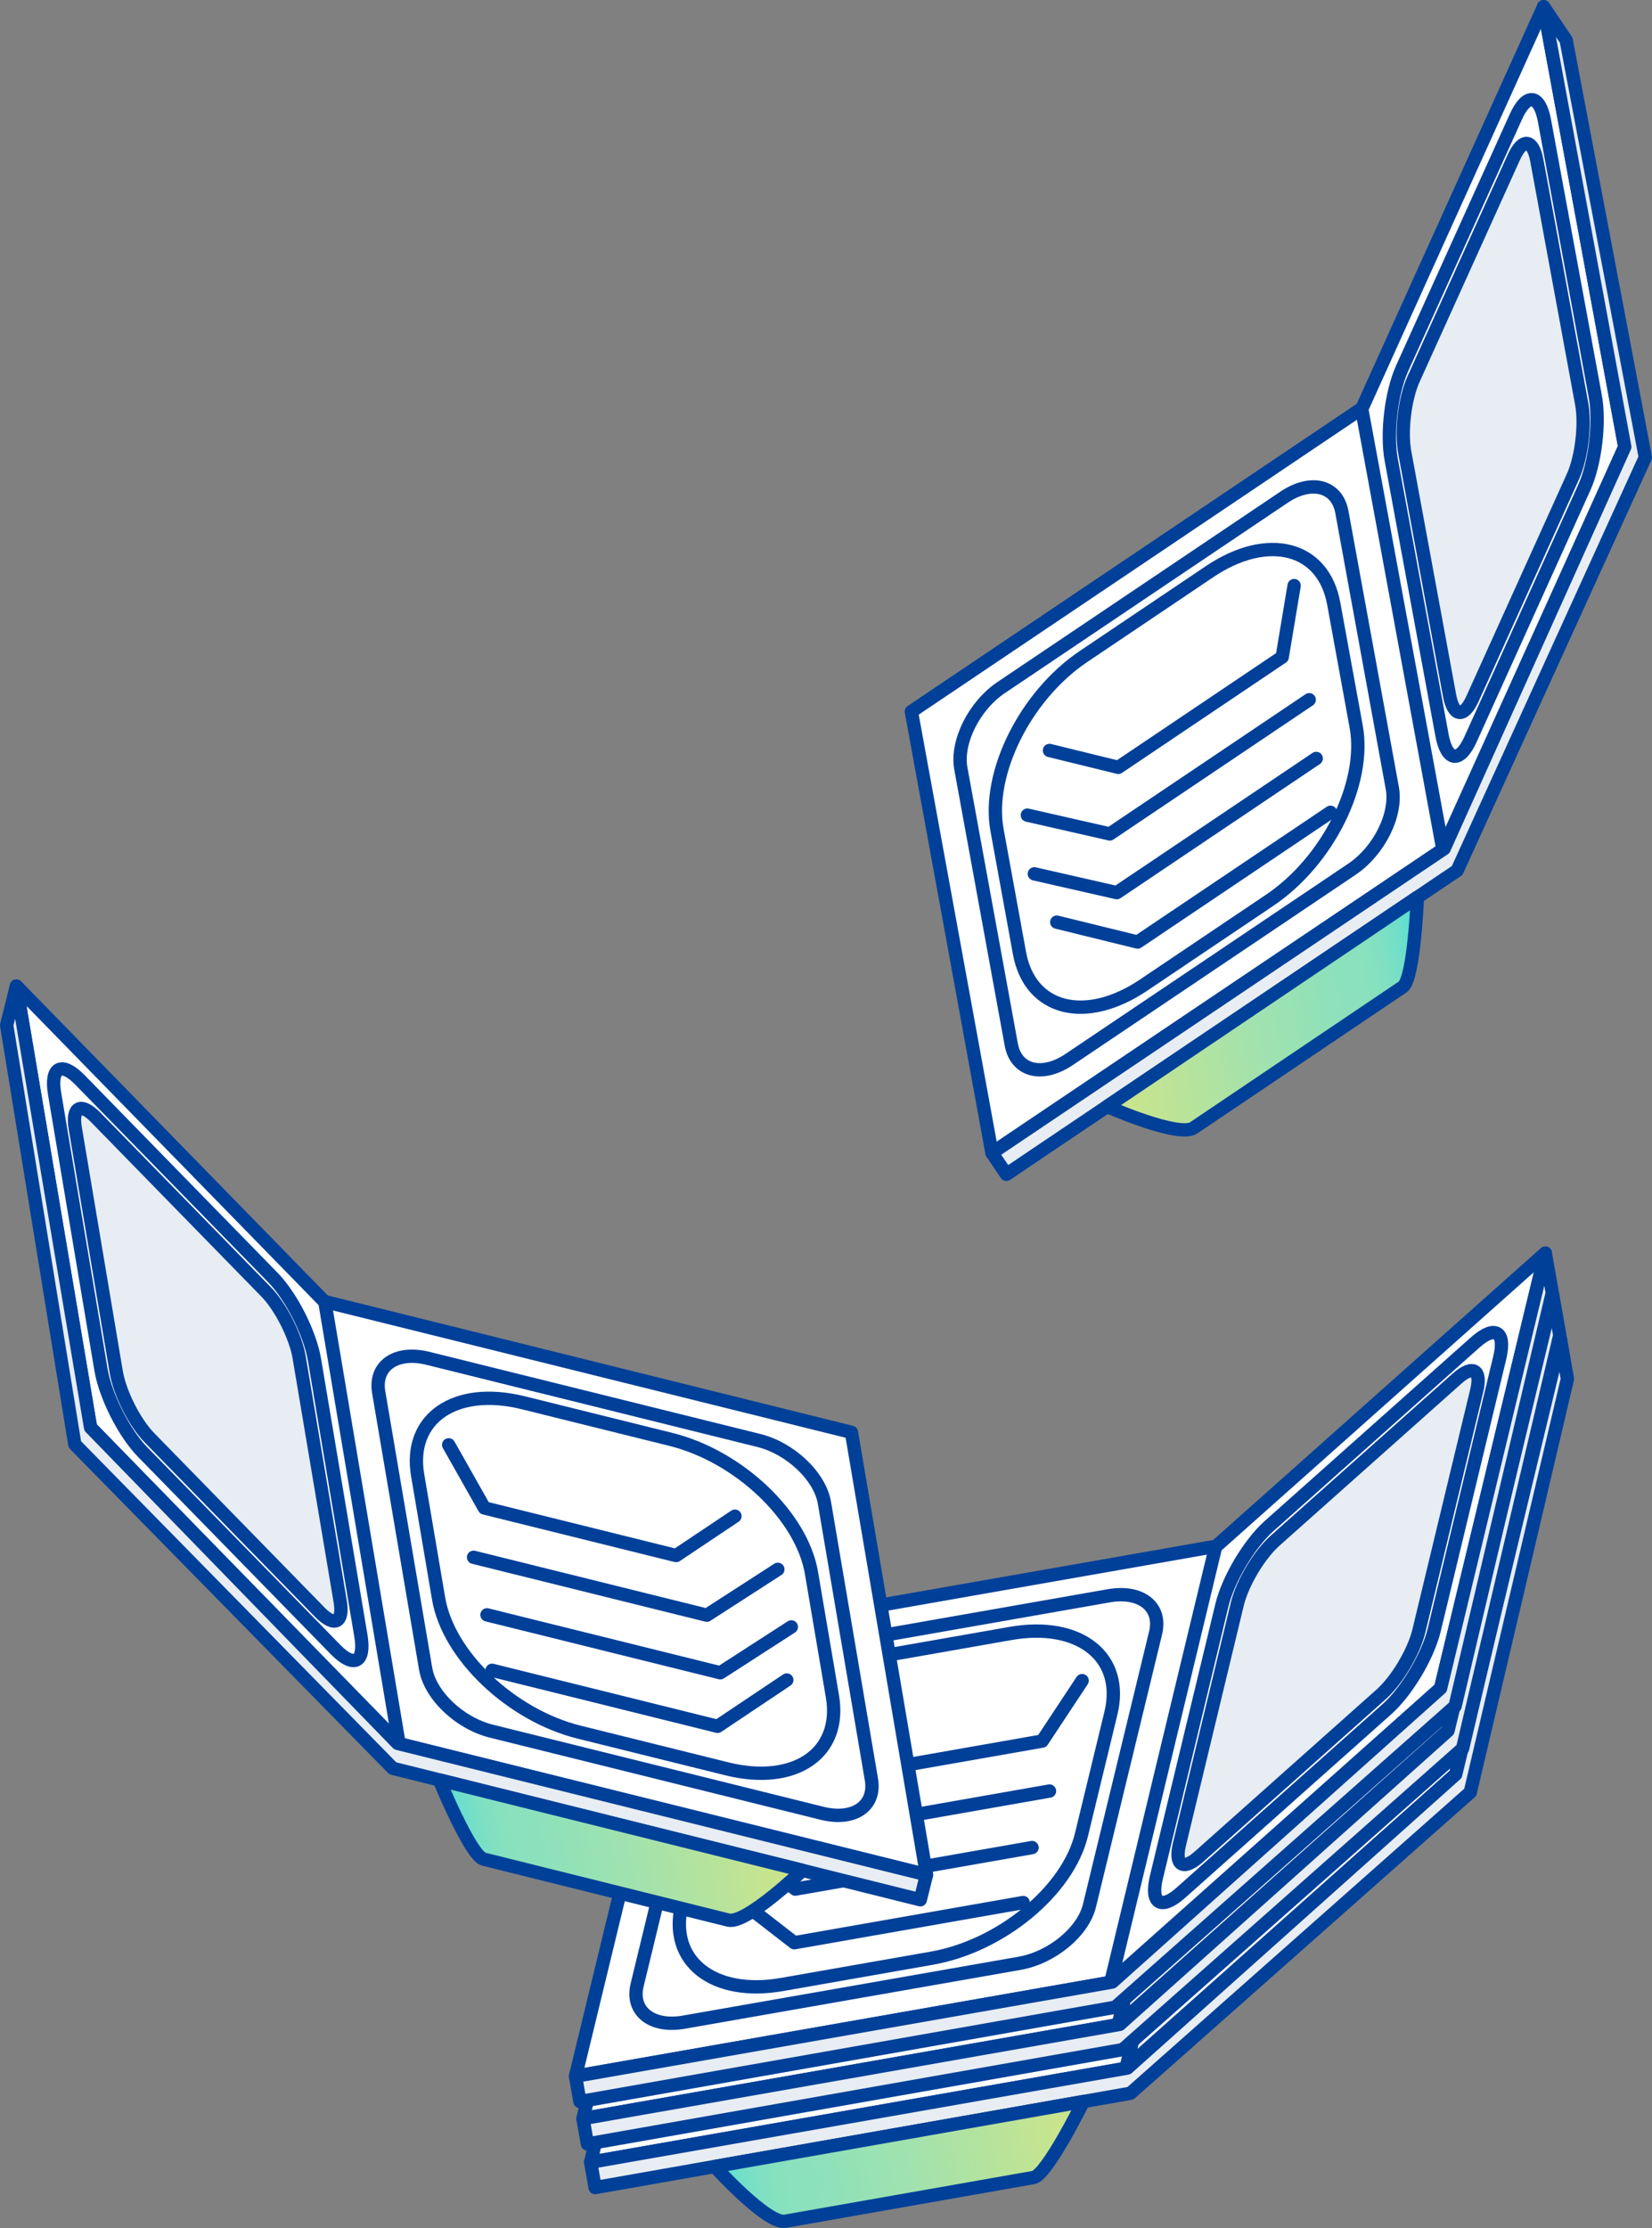 <?xml version="1.0" encoding="utf-8"?>
<!-- Generator: Adobe Illustrator 27.5.0, SVG Export Plug-In . SVG Version: 6.00 Build 0)  -->
<svg version="1.1" id="レイヤー_1" xmlns="http://www.w3.org/2000/svg" xmlns:xlink="http://www.w3.org/1999/xlink" x="0px"
	 y="0px" viewBox="0 0 349.26 470.96" style="enable-background:new 0 0 349.26 470.96;" xml:space="preserve">
<rect x="0" y="0" width="349.26" height="470.96" fill="#808080" stroke="none"/>
<style type="text/css">
	.st0{fill:#FFFFFF;stroke:#014099;stroke-width:2.819;stroke-linecap:round;stroke-linejoin:round;stroke-miterlimit:10;}
	.st1{fill:none;stroke:#014099;stroke-width:2.819;stroke-linecap:round;stroke-linejoin:round;stroke-miterlimit:10;}
	.st2{fill:#E7EDF2;stroke:#014099;stroke-width:2.819;stroke-linecap:round;stroke-linejoin:round;stroke-miterlimit:10;}
	.st3{fill:url(#SVGID_1_);stroke:#014099;stroke-width:2.819;stroke-linecap:round;stroke-linejoin:round;stroke-miterlimit:10;}
	
		.st4{fill:url(#SVGID_00000023967211322561721830000004994984707971595155_);stroke:#014099;stroke-width:2.819;stroke-linecap:round;stroke-linejoin:round;stroke-miterlimit:10;}
	
		.st5{fill:url(#SVGID_00000070834961994600735470000003335879883293773497_);stroke:#014099;stroke-width:2.819;stroke-linecap:round;stroke-linejoin:round;stroke-miterlimit:10;}
</style>
<g>
	<g>
		<g>
			<g>
				<g>
					<polygon class="st0" points="238.35,437.13 260.7,344.95 147.22,364.86 124.87,457.04 					"/>
					<path class="st0" d="M218.78,433.17c6.81-1.2,13.42-6.65,14.76-12.18l13.98-57.65c1.34-5.53-3.09-9.05-9.9-7.85l-70.97,12.45
						c-6.81,1.19-13.42,6.65-14.76,12.18l-13.98,57.64c-1.34,5.53,3.09,9.05,9.9,7.85L218.78,433.17z"/>
					<path class="st0" d="M200.22,432.1c14.59-2.56,28.75-14.25,31.63-26.1l6.23-25.71c2.87-11.85-6.63-19.39-21.22-16.83
						l-31.65,5.55c-14.59,2.56-28.75,14.24-31.63,26.1l-6.24,25.71c-2.87,11.85,6.63,19.39,21.22,16.83L200.22,432.1z"/>
					<g>
						<polygon class="st0" points="307.76,375.05 329.9,283.06 260.2,345.13 238.06,437.12 						"/>
						<path class="st0" d="M296.44,379.44c4.18-3.73,8.65-11.22,9.98-16.74l13.85-57.53c1.33-5.52-0.99-6.98-5.17-3.25l-43.59,38.82
							c-4.18,3.72-8.65,11.22-9.98,16.74l-13.85,57.53c-1.33,5.52,0.99,6.98,5.17,3.25L296.44,379.44z"/>
						<path class="st0" d="M295.18,376.35c3.35-2.98,6.93-8.99,8-13.41l12.23-50.78c1.06-4.42-0.79-5.59-4.14-2.6l-38.48,34.27
							c-3.35,2.98-6.93,8.99-8,13.41l-12.23,50.79c-1.06,4.42,0.79,5.59,4.14,2.6L295.18,376.35z"/>
					</g>
					<polyline class="st1" points="170.56,384.25 182.39,393.42 223.54,386.2 231.98,373.43 					"/>
					<polyline class="st1" points="160.72,394.83 175.03,405.55 225.08,396.77 					"/>
					<polyline class="st1" points="157.04,406.77 171.35,417.49 221.39,408.71 					"/>
					<polyline class="st1" points="157.22,418.03 171.13,428.82 219.52,420.33 					"/>
				</g>
				<polygon class="st2" points="124.87,457.04 125.82,462.4 239,442.46 310.84,378.84 331.38,291.45 329.9,283.06 307.76,375.05 
					238.35,437.13 				"/>
			</g>
			
				<linearGradient id="SVGID_1_" gradientUnits="userSpaceOnUse" x1="71.692" y1="454.446" x2="150.826" y2="454.446" gradientTransform="matrix(0.985 -0.173 0.173 0.985 2.842 29.722)">
				<stop  offset="0" style="stop-color:#51DED8"/>
				<stop  offset="0.01" style="stop-color:#57DED5"/>
				<stop  offset="0.06" style="stop-color:#6EDFCA"/>
				<stop  offset="0.113" style="stop-color:#7EE0C2"/>
				<stop  offset="0.172" style="stop-color:#88E1BD"/>
				<stop  offset="0.248" style="stop-color:#8BE1BC"/>
				<stop  offset="0.521" style="stop-color:#A1E2AE"/>
				<stop  offset="0.921" style="stop-color:#C8E48D"/>
			</linearGradient>
			<path class="st3" d="M151.1,457.95c0,0,11.1,12.24,14.9,11.57c3.8-0.67,49.65-8.75,52.5-9.25c2.85-0.5,10.54-16.06,10.54-16.06
				L151.1,457.95z"/>
		</g>
		<g>
			<g>
				<g>
					<polygon class="st0" points="236.73,427.9 259.08,335.73 145.6,355.64 123.25,447.82 					"/>
					<path class="st0" d="M217.15,423.95c6.81-1.2,13.42-6.65,14.76-12.18l13.98-57.65c1.34-5.53-3.09-9.05-9.9-7.85l-70.97,12.45
						c-6.81,1.19-13.42,6.65-14.76,12.18l-13.98,57.64c-1.34,5.53,3.09,9.05,9.9,7.85L217.15,423.95z"/>
					<path class="st0" d="M198.59,422.87c14.59-2.56,28.75-14.25,31.63-26.1l6.23-25.71c2.87-11.85-6.63-19.39-21.22-16.83
						l-31.65,5.55c-14.59,2.56-28.75,14.24-31.63,26.1l-6.24,25.71c-2.87,11.85,6.63,19.39,21.22,16.83L198.59,422.87z"/>
					<g>
						<polygon class="st0" points="306.13,365.82 328.28,273.83 258.58,335.9 236.43,427.9 						"/>
						<path class="st0" d="M294.82,370.22c4.18-3.73,8.65-11.22,9.98-16.74l13.85-57.53c1.33-5.52-0.99-6.98-5.17-3.25l-43.59,38.82
							c-4.18,3.72-8.65,11.22-9.98,16.74l-13.85,57.53c-1.33,5.52,0.99,6.98,5.17,3.25L294.82,370.22z"/>
						<path class="st0" d="M293.55,367.13c3.35-2.98,6.93-8.99,8-13.41l12.23-50.78c1.06-4.42-0.79-5.59-4.14-2.6l-38.48,34.27
							c-3.35,2.98-6.93,8.99-8,13.41l-12.23,50.79c-1.06,4.42,0.79,5.59,4.14,2.6L293.55,367.13z"/>
					</g>
					<polyline class="st1" points="168.94,375.03 180.76,384.2 221.91,376.98 230.36,364.2 					"/>
					<polyline class="st1" points="159.1,385.61 173.41,396.33 223.46,387.54 					"/>
					<polyline class="st1" points="155.41,397.55 169.72,408.27 219.77,399.48 					"/>
					<polyline class="st1" points="155.59,408.81 169.5,419.59 217.89,411.11 					"/>
				</g>
				<polygon class="st2" points="123.25,447.82 124.19,453.18 237.37,433.23 309.21,369.61 329.76,282.23 328.28,273.83 
					306.13,365.82 236.73,427.9 				"/>
			</g>
		</g>
		<g>
			<g>
				<g>
					<polygon class="st0" points="235.15,418.95 257.5,326.77 144.02,346.68 121.67,438.86 					"/>
					<path class="st0" d="M215.57,414.99c6.81-1.2,13.42-6.65,14.76-12.18l13.98-57.65c1.34-5.53-3.09-9.05-9.9-7.85l-70.97,12.45
						c-6.81,1.19-13.42,6.65-14.76,12.18l-13.98,57.64c-1.34,5.53,3.09,9.05,9.9,7.85L215.57,414.99z"/>
					<path class="st0" d="M197.01,413.91c14.59-2.56,28.75-14.25,31.63-26.1l6.23-25.71c2.87-11.85-6.63-19.39-21.22-16.83
						L182,350.83c-14.59,2.56-28.75,14.24-31.63,26.1l-6.24,25.71c-2.87,11.85,6.63,19.39,21.22,16.83L197.01,413.91z"/>
					<g>
						<polygon class="st0" points="304.56,356.86 326.7,264.87 257,326.94 234.85,418.94 						"/>
						<path class="st0" d="M293.24,361.26c4.18-3.73,8.65-11.22,9.98-16.74l13.85-57.53c1.33-5.52-0.99-6.98-5.17-3.25l-43.59,38.82
							c-4.18,3.72-8.65,11.22-9.98,16.74l-13.85,57.53c-1.33,5.52,0.99,6.98,5.17,3.25L293.24,361.26z"/>
						<path class="st2" d="M291.97,358.17c3.35-2.98,6.93-8.99,8-13.41l12.23-50.78c1.06-4.42-0.79-5.59-4.14-2.6l-38.48,34.27
							c-3.35,2.98-6.93,8.99-8,13.41l-12.23,50.79c-1.06,4.42,0.79,5.59,4.14,2.6L291.97,358.17z"/>
					</g>
					<polyline class="st1" points="167.36,366.07 179.19,375.24 220.33,368.02 228.78,355.24 					"/>
					<polyline class="st1" points="157.52,376.65 171.83,387.37 221.88,378.58 					"/>
					<polyline class="st1" points="153.83,388.59 168.14,399.31 218.19,390.53 					"/>
					<polyline class="st1" points="154.01,399.85 167.92,410.64 216.31,402.15 					"/>
				</g>
				<polygon class="st2" points="121.67,438.86 122.61,444.22 235.79,424.27 307.63,360.65 328.18,273.27 326.7,264.87 
					304.56,356.86 235.15,418.95 				"/>
			</g>
		</g>
	</g>
	<g>
		<g>
			<g>
				<polygon class="st0" points="84.07,368.51 68.19,275 180.01,302.76 195.88,396.27 				"/>
				<path class="st0" d="M103.87,365.92c-6.71-1.67-12.92-7.57-13.88-13.18l-9.93-58.48c-0.95-5.61,3.71-8.81,10.43-7.14
					l69.93,17.36c6.71,1.67,12.92,7.57,13.88,13.18l9.93,58.48c0.95,5.61-3.72,8.81-10.43,7.14L103.87,365.92z"/>
				<path class="st0" d="M122.46,366.14c-14.38-3.57-27.69-16.21-29.73-28.24l-4.43-26.08c-2.04-12.03,7.96-18.88,22.34-15.31
					l31.19,7.74c14.38,3.57,27.69,16.21,29.73,28.24l4.43,26.08c2.04,12.02-7.96,18.88-22.34,15.31L122.46,366.14z"/>
				<g>
					<polygon class="st0" points="19.15,301.74 3.47,208.43 68.68,275.21 84.36,368.52 					"/>
					<path class="st0" d="M30.14,306.91c-3.91-4.01-7.85-11.8-8.79-17.39l-9.81-58.36c-0.94-5.6,1.47-6.89,5.38-2.88l40.78,41.76
						c3.91,4.01,7.85,11.79,8.79,17.39l9.81,58.35c0.94,5.6-1.47,6.89-5.38,2.88L30.14,306.91z"/>
					<path class="st2" d="M31.61,303.92c-3.14-3.21-6.29-9.45-7.04-13.93l-8.66-51.51c-0.75-4.49,1.18-5.52,4.31-2.31l36,36.86
						c3.14,3.21,6.29,9.45,7.04,13.93l8.66,51.51c0.75,4.48-1.18,5.52-4.31,2.31L31.61,303.92z"/>
				</g>
				<polyline class="st1" points="155.38,320.48 142.94,328.8 102.4,318.74 94.86,305.4 				"/>
				<polyline class="st1" points="164.45,331.72 149.43,341.41 100.12,329.17 				"/>
				<polyline class="st1" points="167.3,343.89 152.28,353.58 102.96,341.34 				"/>
				<polyline class="st1" points="166.34,355.11 151.71,364.9 104.03,353.06 				"/>
			</g>
			<polygon class="st2" points="195.88,396.27 194.57,401.56 83.05,373.78 15.82,305.31 1.41,216.7 3.47,208.43 19.15,301.74 
				84.07,368.51 			"/>
		</g>
		
			<linearGradient id="SVGID_00000163789352377617686570000008213447938344659892_" gradientUnits="userSpaceOnUse" x1="28.534" y1="376.854" x2="100.837" y2="376.854" gradientTransform="matrix(0.985 -0.173 0.173 0.985 2.842 29.722)">
			<stop  offset="0" style="stop-color:#51DED8"/>
			<stop  offset="0.01" style="stop-color:#57DED5"/>
			<stop  offset="0.06" style="stop-color:#6EDFCA"/>
			<stop  offset="0.113" style="stop-color:#7EE0C2"/>
			<stop  offset="0.172" style="stop-color:#88E1BD"/>
			<stop  offset="0.248" style="stop-color:#8BE1BC"/>
			<stop  offset="0.521" style="stop-color:#A1E2AE"/>
			<stop  offset="0.921" style="stop-color:#C8E48D"/>
		</linearGradient>
		
			<path style="fill:url(#SVGID_00000163789352377617686570000008213447938344659892_);stroke:#014099;stroke-width:2.819;stroke-linecap:round;stroke-linejoin:round;stroke-miterlimit:10;" d="
			M169.66,395.35c0,0-11.93,11.44-15.67,10.51c-3.74-0.93-48.92-12.19-51.72-12.88c-2.81-0.7-9.4-16.75-9.4-16.75L169.66,395.35z"/>
	</g>
	<g>
		<g>
			<g>
				<polygon class="st0" points="305.31,179.39 288.27,86.09 192.68,150.4 209.72,243.7 				"/>
				<path class="st0" d="M285.82,183.73c5.74-3.86,9.56-11.53,8.54-17.13l-10.66-58.35c-1.02-5.6-6.5-7.01-12.24-3.15l-59.78,40.22
					c-5.74,3.86-9.56,11.53-8.54,17.13l10.66,58.35c1.02,5.6,6.5,7.01,12.24,3.15L285.82,183.73z"/>
				<path class="st0" d="M268.43,190.29c12.29-8.27,20.48-24.7,18.29-36.7l-4.75-26.02c-2.19-12-13.93-15.02-26.23-6.75
					l-26.66,17.94c-12.29,8.27-20.48,24.7-18.29,36.7l4.75,26.02c2.19,12,13.93,15.02,26.23,6.75L268.43,190.29z"/>
				<g>
					<polygon class="st0" points="343.5,94.46 326.34,1.41 287.89,86.45 305.04,179.5 					"/>
					<path class="st0" d="M334.94,103.07c2.31-5.1,3.35-13.77,2.32-19.35l-10.73-58.19c-1.03-5.58-3.74-5.97-6.04-0.87l-24.05,53.19
						c-2.31,5.1-3.34,13.77-2.31,19.35l10.73,58.19c1.03,5.58,3.74,5.97,6.04,0.87L334.94,103.07z"/>
					<path class="st2" d="M332.53,100.77c1.85-4.09,2.68-11.03,1.85-15.5l-9.47-51.37c-0.82-4.47-2.99-4.78-4.84-0.7l-21.23,46.95
						c-1.85,4.09-2.68,11.03-1.85,15.5l9.47,51.37c0.83,4.47,2.99,4.78,4.84,0.7L332.53,100.77z"/>
				</g>
				<polyline class="st1" points="221.88,158.63 236.42,162.2 271.08,138.88 273.6,123.78 				"/>
				<polyline class="st1" points="217.2,172.3 234.63,176.27 276.79,147.91 				"/>
				<polyline class="st1" points="218.68,184.71 236.11,188.68 278.27,160.32 				"/>
				<polyline class="st1" points="223.42,194.92 240.51,199.12 281.28,171.7 				"/>
			</g>
			<polygon class="st2" points="209.72,243.7 212.77,248.22 308.07,184 347.85,96.67 331.11,8.48 326.34,1.41 343.5,94.46 
				305.31,179.39 			"/>
		</g>
		
			<linearGradient id="SVGID_00000125597439483381426490000014472919847321032580_" gradientUnits="userSpaceOnUse" x1="7285.143" y1="229.004" x2="7357.446" y2="229.004" gradientTransform="matrix(-0.985 0.173 0.173 0.985 7438.008 -1280.456)">
			<stop  offset="0" style="stop-color:#51DED8"/>
			<stop  offset="0.01" style="stop-color:#57DED5"/>
			<stop  offset="0.06" style="stop-color:#6EDFCA"/>
			<stop  offset="0.113" style="stop-color:#7EE0C2"/>
			<stop  offset="0.172" style="stop-color:#88E1BD"/>
			<stop  offset="0.248" style="stop-color:#8BE1BC"/>
			<stop  offset="0.521" style="stop-color:#A1E2AE"/>
			<stop  offset="0.921" style="stop-color:#C8E48D"/>
		</linearGradient>
		
			<path style="fill:url(#SVGID_00000125597439483381426490000014472919847321032580_);stroke:#014099;stroke-width:2.819;stroke-linecap:round;stroke-linejoin:round;stroke-miterlimit:10;" d="
			M234.05,233.88c0,0,15.12,6.67,18.31,4.52c3.2-2.15,41.81-28.17,44.2-29.79c2.4-1.62,3.1-18.95,3.1-18.95L234.05,233.88z"/>
	</g>
</g>
</svg>
